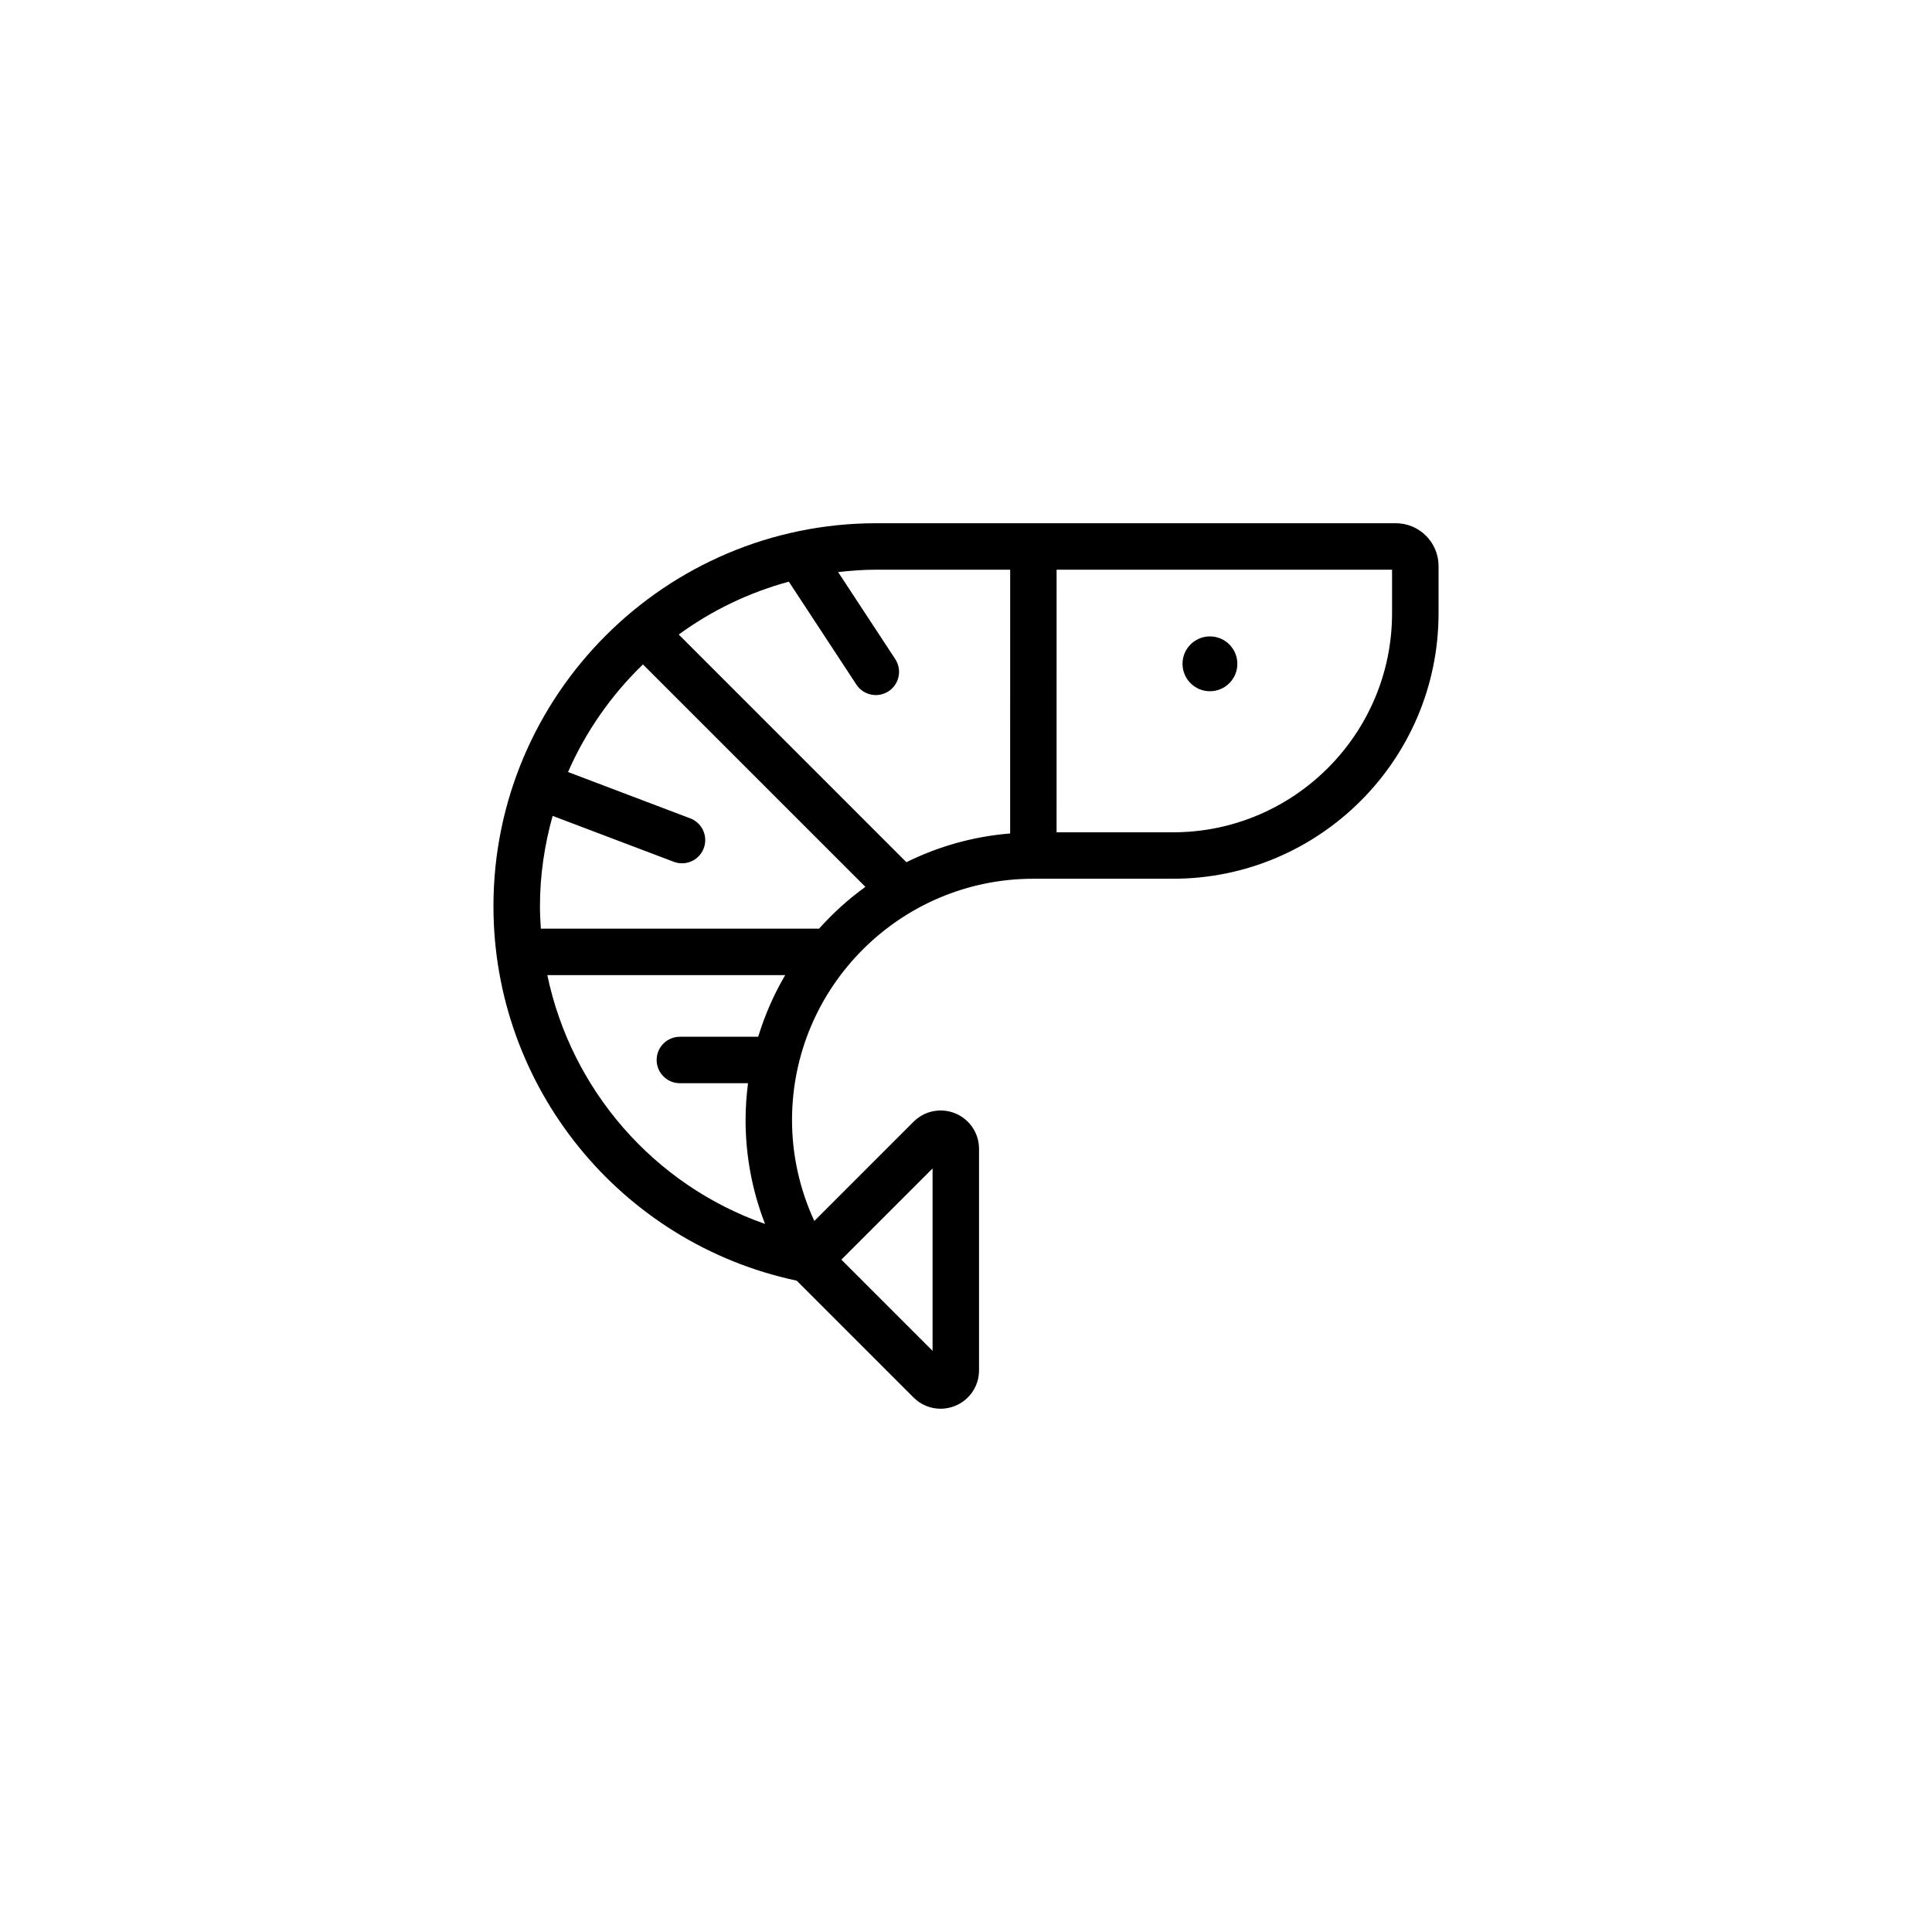 <?xml version="1.0" encoding="UTF-8"?>
<!-- Uploaded to: ICON Repo, www.svgrepo.com, Generator: ICON Repo Mixer Tools -->
<svg fill="#000000" width="800px" height="800px" version="1.1" viewBox="144 144 512 512" xmlns="http://www.w3.org/2000/svg">
 <g>
  <path d="m471.91 319.92c0 4.012-3.254 7.266-7.266 7.266-4.012 0-7.266-3.254-7.266-7.266 0-4.016 3.254-7.266 7.266-7.266 4.012 0 7.266 3.25 7.266 7.266"/>
  <path d="m513.91 282.66h-137.63c-55.973 0-101.51 45.531-101.51 101.5 0 47.957 33.688 89.324 80.363 99.227l30.961 30.961c1.949 1.953 4.539 2.984 7.176 2.984 1.309 0 2.637-0.258 3.902-0.785 3.812-1.578 6.281-5.262 6.281-9.395v-58.691c0-4.125-2.465-7.816-6.281-9.398-3.824-1.566-8.16-0.707-11.078 2.215l-26.293 26.293c-3.848-8.34-5.906-17.438-5.906-26.734 0-35.266 28.688-63.961 63.957-63.961h37.012c38.801 0 70.367-31.566 70.367-70.359v-12.539c-0.004-6.238-5.09-11.316-11.324-11.316zm-122.77 170.99v48.332l-24.164-24.164zm-46.215-34.898h-20.75c-3.398 0-6.156 2.754-6.156 6.156s2.754 6.156 6.156 6.156h18.059c-0.418 3.203-0.648 6.461-0.648 9.773 0 9.426 1.734 18.703 5.16 27.52-29.488-10.324-51.344-35.539-57.699-65.941h63.039c-3 5.098-5.398 10.582-7.16 16.336zm16.137-28.648h-73.734c-0.129-1.965-0.234-3.941-0.234-5.938 0-8.309 1.227-16.316 3.359-23.949l32.105 12.168c3.18 1.203 6.734-0.398 7.938-3.578 1.203-3.18-0.398-6.734-3.578-7.938l-32.383-12.277c4.715-10.781 11.5-20.438 19.852-28.512l58.945 58.945c-4.481 3.246-8.59 6.957-12.27 11.078zm50.629-25.223c-9.809 0.789-19.07 3.453-27.492 7.613l-60.328-60.336c8.684-6.336 18.527-11.121 29.176-14.008l17.906 27.273c1.863 2.844 5.684 3.633 8.527 1.77 2.844-1.863 3.633-5.684 1.77-8.527l-15.141-23.062c3.348-0.379 6.734-0.629 10.184-0.629h35.414l-0.004 69.906zm101.22-58.363c0 32.008-26.043 58.051-58.051 58.051h-30.855l0.004-69.59h88.902z"/>
 </g>
</svg>